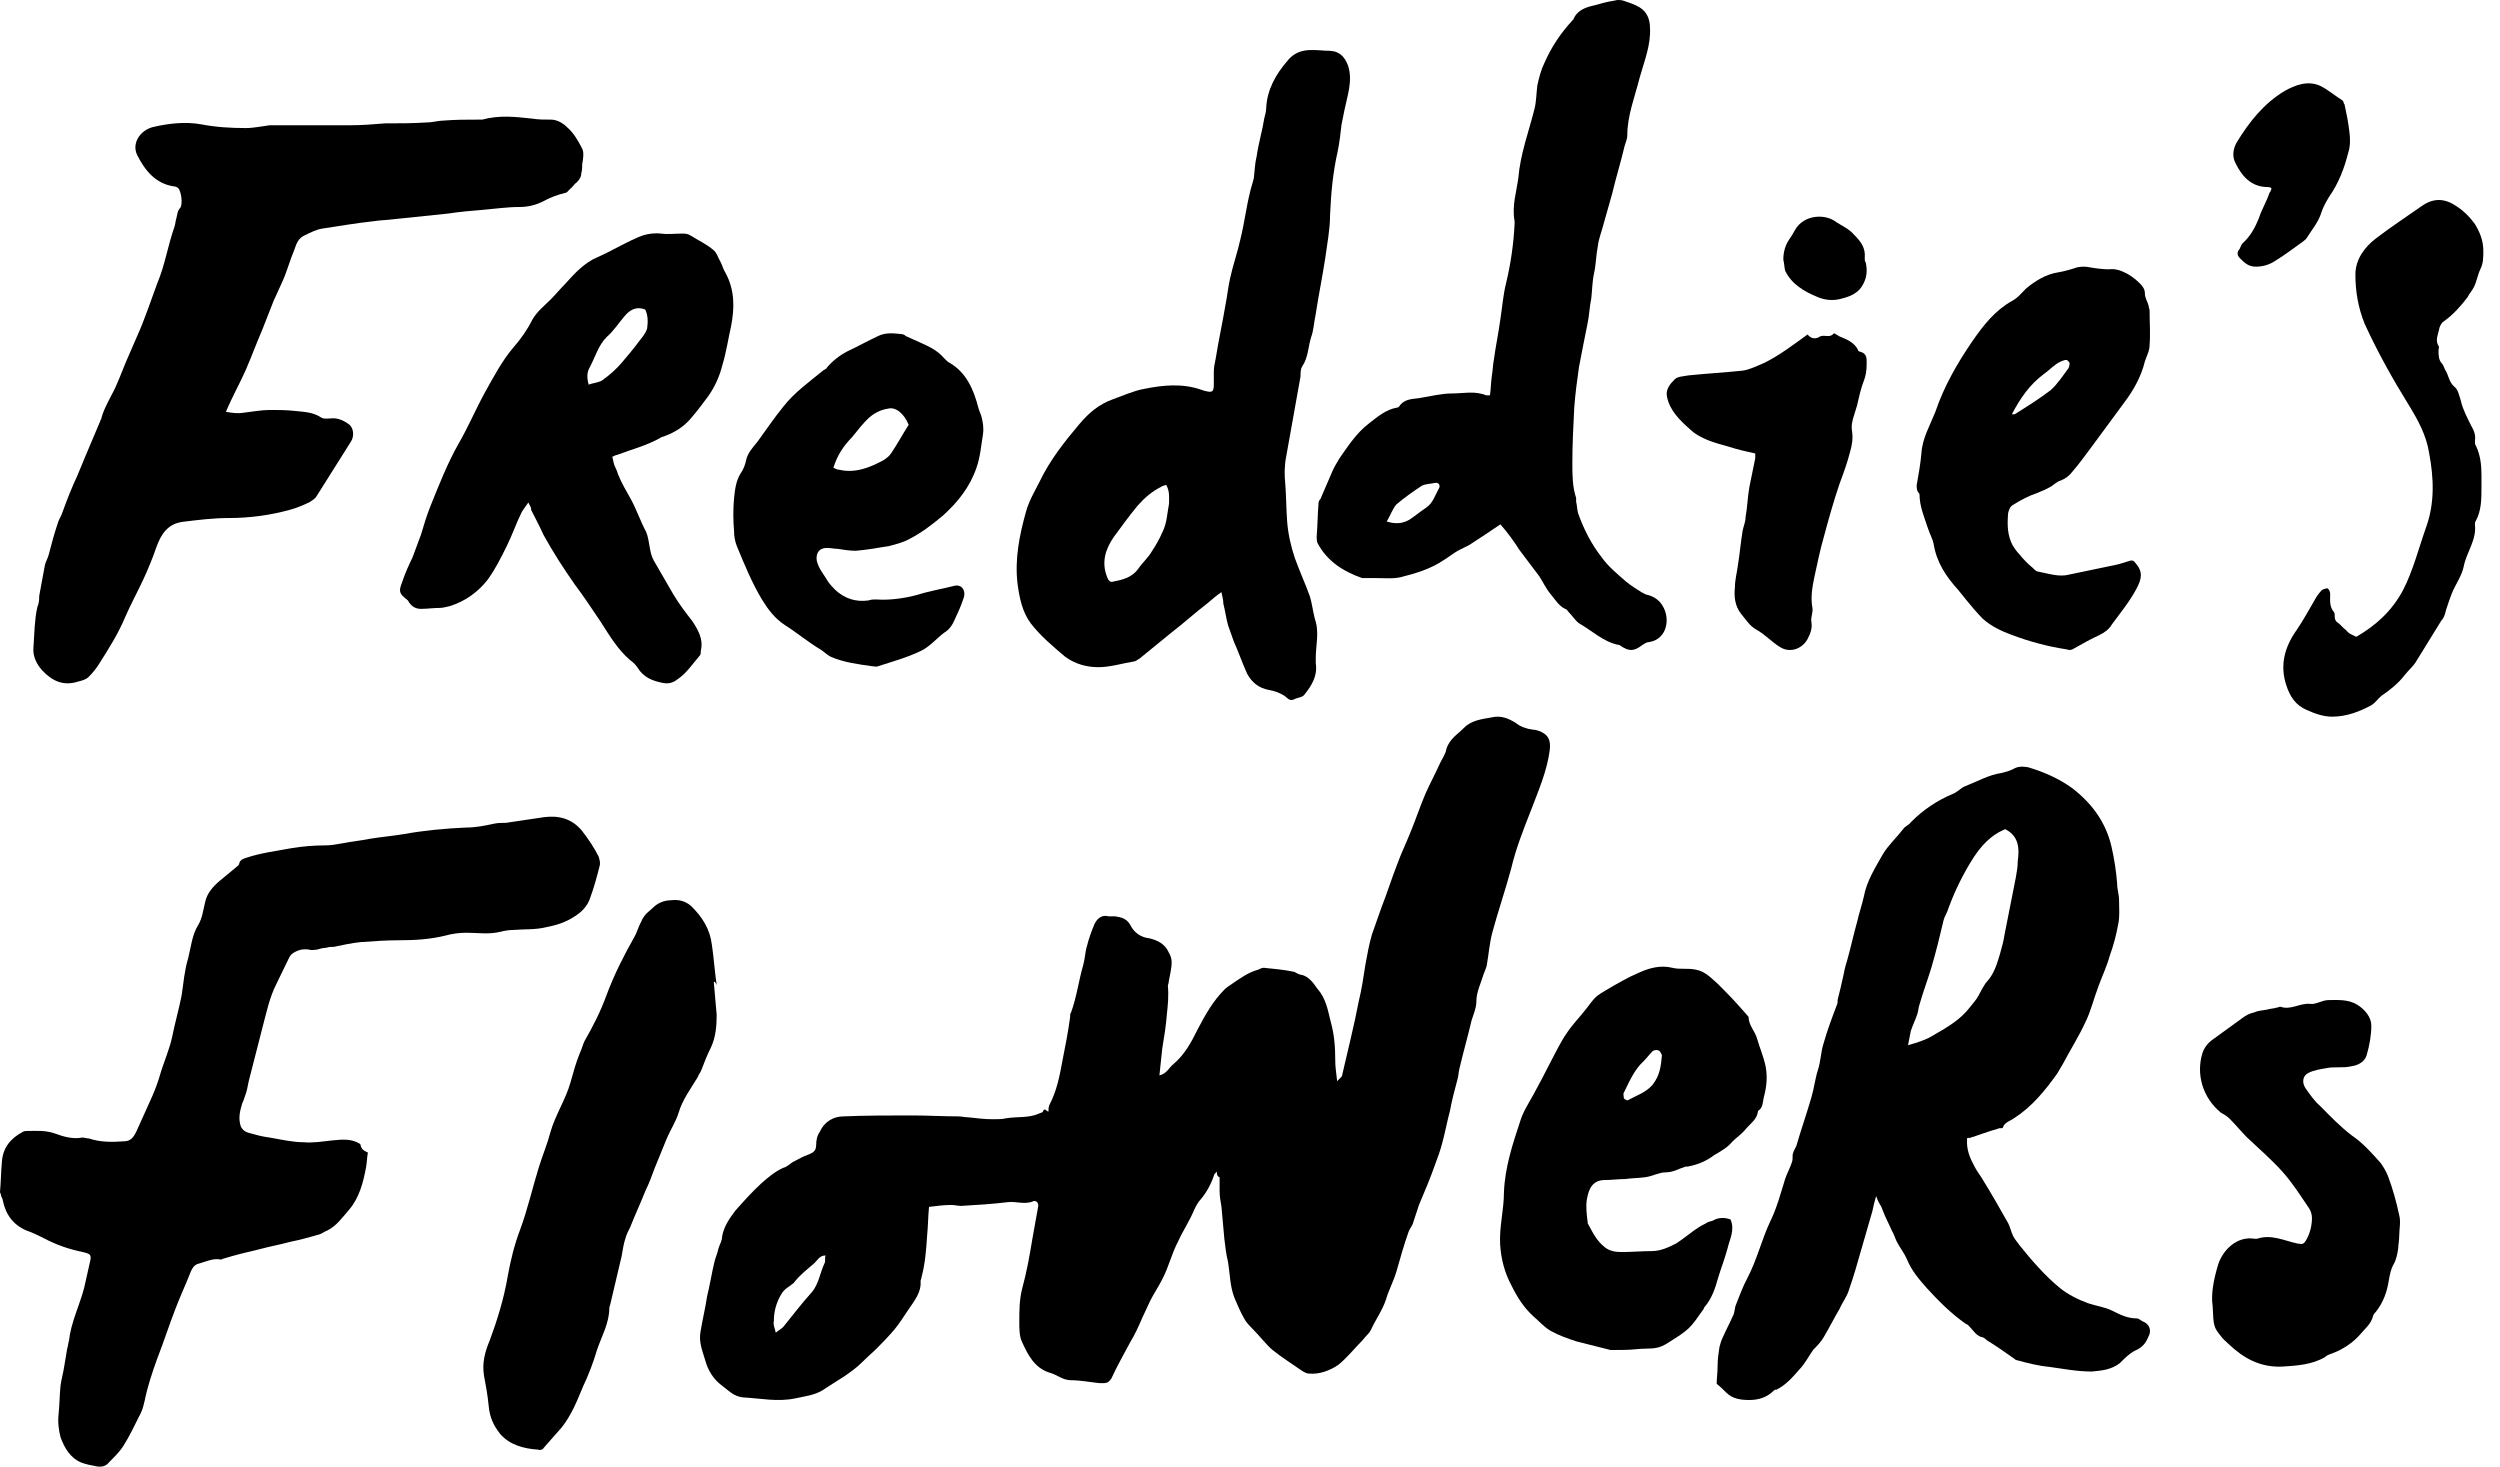 <svg width="150px" height="88px" viewBox="0 0 150 88" version="1.1" xmlns="http://www.w3.org/2000/svg" xmlns:xlink="http://www.w3.org/1999/xlink">


            <path d="M73.007,70.298 C72.894,70.412 72.838,70.469 72.838,70.527 C72.668,71.041 72.386,71.555 72.048,71.955 C71.878,72.127 71.766,72.355 71.653,72.584 C71.371,73.27 70.976,73.841 70.694,74.47 C70.299,75.213 70.129,76.013 69.734,76.756 C69.509,77.213 69.227,77.614 69.001,78.071 C68.832,78.414 68.719,78.699 68.549,79.042 C68.324,79.557 68.098,80.071 67.816,80.528 C67.421,81.271 67.026,81.957 66.688,82.7 C66.575,82.872 66.462,82.986 66.236,82.986 C66.123,82.986 66.01,82.986 65.954,82.986 C65.39,82.929 64.826,82.814 64.261,82.814 C63.753,82.814 63.415,82.472 62.964,82.357 C62.061,82.071 61.666,81.271 61.327,80.528 C61.158,80.185 61.158,79.728 61.158,79.328 C61.158,78.642 61.158,78.014 61.327,77.328 C61.609,76.299 61.779,75.327 61.948,74.299 C62.061,73.67 62.174,73.041 62.286,72.413 C62.343,72.184 62.174,72.013 62.004,72.07 C61.497,72.298 60.989,72.07 60.481,72.127 C59.578,72.241 58.619,72.298 57.66,72.355 C57.49,72.355 57.265,72.298 57.095,72.298 C56.644,72.298 56.193,72.355 55.741,72.413 C55.685,72.984 55.685,73.556 55.628,74.127 C55.572,74.984 55.516,75.785 55.29,76.642 C55.29,76.699 55.234,76.813 55.234,76.871 C55.29,77.556 54.839,78.071 54.5,78.585 C54.218,78.985 53.992,79.385 53.654,79.785 C53.315,80.185 52.977,80.528 52.638,80.871 C52.356,81.157 52.074,81.386 51.792,81.671 C51.058,82.414 50.155,82.872 49.309,83.443 C48.801,83.729 48.237,83.786 47.729,83.9 C46.657,84.129 45.641,83.9 44.569,83.843 C44.005,83.786 43.667,83.386 43.272,83.1 C42.82,82.757 42.482,82.243 42.312,81.614 C42.143,81.043 41.918,80.528 42.03,79.9 C42.143,79.214 42.312,78.528 42.425,77.785 C42.595,77.099 42.707,76.356 42.877,75.67 C42.933,75.442 43.046,75.213 43.102,74.927 C43.159,74.699 43.328,74.47 43.328,74.184 C43.441,73.556 43.78,73.098 44.118,72.641 C44.626,72.07 45.134,71.498 45.698,70.984 C46.093,70.641 46.488,70.298 46.996,70.069 C47.221,70.012 47.391,69.841 47.56,69.726 C47.898,69.555 48.181,69.383 48.519,69.269 C48.801,69.155 48.97,69.041 48.97,68.698 C48.97,68.412 49.027,68.126 49.196,67.897 C49.478,67.269 50.043,66.983 50.607,66.983 C51.961,66.926 53.372,66.926 54.726,66.926 C55.628,66.926 56.588,66.983 57.49,66.983 C57.716,66.983 57.885,67.04 58.111,67.04 C58.619,67.097 59.07,67.154 59.578,67.154 C59.86,67.154 60.142,67.154 60.368,67.097 C61.045,66.983 61.722,67.097 62.343,66.812 C62.456,66.754 62.569,66.754 62.569,66.697 C62.681,66.411 62.794,66.697 62.907,66.697 C62.907,66.583 62.907,66.411 62.964,66.297 C63.415,65.44 63.584,64.525 63.753,63.611 C63.923,62.754 64.092,61.896 64.205,61.039 C64.205,60.925 64.205,60.81 64.261,60.753 C64.6,59.839 64.713,58.867 64.995,57.896 C65.108,57.496 65.108,57.096 65.22,56.753 C65.333,56.295 65.503,55.838 65.672,55.438 C65.841,55.095 66.123,54.867 66.518,54.981 C66.631,54.981 66.8,54.981 66.913,54.981 C67.252,55.038 67.59,55.095 67.816,55.495 C68.042,55.952 68.437,56.238 68.944,56.295 C69.452,56.41 69.904,56.638 70.129,57.153 C70.242,57.324 70.299,57.553 70.299,57.724 C70.299,58.124 70.186,58.524 70.129,58.867 C70.129,58.982 70.073,59.096 70.073,59.153 C70.129,59.725 70.073,60.296 70.017,60.81 C69.96,61.553 69.847,62.239 69.734,62.925 C69.678,63.44 69.622,63.954 69.565,64.525 C70.017,64.411 70.129,64.068 70.411,63.84 C71.089,63.268 71.484,62.525 71.878,61.725 C72.33,60.868 72.781,60.067 73.458,59.382 C73.571,59.267 73.74,59.153 73.91,59.039 C74.418,58.696 74.869,58.353 75.49,58.181 C75.602,58.124 75.715,58.067 75.828,58.067 C76.392,58.124 77.013,58.181 77.577,58.296 C77.69,58.296 77.803,58.41 77.972,58.467 C78.48,58.524 78.762,58.924 79.044,59.324 C79.552,59.896 79.665,60.582 79.834,61.268 C80.06,62.068 80.116,62.811 80.116,63.668 C80.116,64.011 80.173,64.354 80.229,64.868 C80.398,64.697 80.455,64.64 80.511,64.583 C80.85,63.097 81.245,61.553 81.527,60.067 C81.696,59.382 81.809,58.639 81.922,57.896 C82.035,57.267 82.148,56.638 82.317,56.067 C82.486,55.552 82.712,54.981 82.881,54.466 C83.22,53.609 83.502,52.695 83.84,51.837 C84.066,51.209 84.348,50.637 84.574,50.066 C84.912,49.266 85.194,48.408 85.533,47.608 C85.815,46.979 86.154,46.351 86.436,45.722 C86.549,45.493 86.718,45.265 86.774,44.979 C86.944,44.35 87.451,44.065 87.846,43.664 C88.298,43.207 88.918,43.15 89.539,43.036 C90.047,42.921 90.498,43.093 90.95,43.379 C91.232,43.607 91.57,43.722 91.965,43.779 C92.191,43.779 92.473,43.893 92.642,44.007 C92.981,44.236 93.037,44.579 92.981,45.036 C92.812,46.294 92.304,47.437 91.852,48.637 C91.401,49.78 90.95,50.923 90.668,52.123 C90.329,53.381 89.878,54.695 89.539,55.952 C89.37,56.581 89.313,57.324 89.201,57.953 C89.144,58.124 89.088,58.296 89.031,58.41 C88.862,58.982 88.58,59.496 88.58,60.125 C88.58,60.468 88.411,60.868 88.298,61.211 C88.072,62.182 87.79,63.154 87.564,64.125 C87.508,64.354 87.508,64.583 87.451,64.754 C87.282,65.383 87.113,66.011 87,66.64 C86.831,67.269 86.718,67.897 86.549,68.526 C86.436,68.983 86.267,69.441 86.097,69.898 C85.815,70.698 85.477,71.498 85.138,72.298 C85.025,72.641 84.912,72.984 84.8,73.327 C84.743,73.556 84.574,73.727 84.517,73.899 C84.235,74.699 84.01,75.499 83.784,76.299 C83.615,76.871 83.332,77.385 83.163,77.956 C82.938,78.642 82.543,79.157 82.26,79.785 C82.148,80.014 81.922,80.185 81.753,80.414 C81.245,80.928 80.793,81.5 80.286,81.9 C79.778,82.243 79.157,82.472 78.536,82.414 C78.367,82.414 78.198,82.3 78.029,82.186 C77.464,81.786 76.9,81.443 76.336,80.986 C75.941,80.643 75.602,80.185 75.207,79.785 C74.982,79.557 74.756,79.328 74.643,79.1 C74.418,78.699 74.248,78.299 74.079,77.899 C73.797,77.213 73.797,76.413 73.684,75.727 C73.571,75.27 73.515,74.813 73.458,74.299 C73.402,73.67 73.346,73.041 73.289,72.413 C73.233,72.07 73.176,71.784 73.176,71.441 C73.176,71.155 73.176,70.869 73.176,70.641 C73.063,70.584 73.007,70.527 73.007,70.298 Z M46.544,79.957 C46.77,79.785 46.883,79.728 46.996,79.614 C47.56,78.928 48.068,78.242 48.688,77.556 C49.14,77.042 49.196,76.356 49.478,75.785 C49.535,75.67 49.478,75.442 49.535,75.327 C49.14,75.327 49.027,75.67 48.801,75.842 C48.406,76.185 47.955,76.528 47.616,76.985 C47.56,77.042 47.447,77.099 47.391,77.156 C47.221,77.271 47.052,77.385 46.939,77.556 C46.601,78.071 46.431,78.642 46.431,79.271 C46.375,79.5 46.488,79.671 46.544,79.957 Z" id="Shape"></path>
            <path d="M118.026,68.29 C117.97,68.973 118.195,69.485 118.476,69.998 C118.589,70.225 118.758,70.453 118.87,70.624 C119.433,71.534 119.996,72.502 120.502,73.413 C120.615,73.64 120.671,73.925 120.784,74.153 C120.896,74.38 121.065,74.551 121.177,74.722 C121.909,75.633 122.697,76.543 123.597,77.283 C124.104,77.682 124.667,77.966 125.286,78.194 C125.792,78.365 126.299,78.422 126.749,78.649 C127.199,78.877 127.649,79.105 128.212,79.105 C128.325,79.105 128.437,79.219 128.55,79.276 C129,79.446 129.113,79.845 128.887,80.243 C128.719,80.642 128.494,80.869 128.1,81.04 C127.762,81.211 127.481,81.495 127.199,81.78 C126.693,82.179 126.13,82.235 125.511,82.292 C124.61,82.292 123.766,82.122 122.922,82.008 C122.303,81.951 121.628,81.78 121.009,81.609 C120.952,81.609 120.952,81.609 120.896,81.552 C120.333,81.154 119.771,80.756 119.208,80.414 C119.152,80.357 119.095,80.3 118.983,80.243 C118.589,80.186 118.42,79.845 118.139,79.56 C118.082,79.503 118.026,79.446 117.97,79.446 C117.069,78.82 116.338,78.08 115.606,77.283 C115.156,76.771 114.706,76.259 114.424,75.576 C114.255,75.177 113.974,74.836 113.805,74.494 C113.693,74.267 113.636,74.039 113.524,73.868 C113.355,73.47 113.13,73.071 112.961,72.616 C112.905,72.445 112.848,72.331 112.736,72.161 C112.68,72.047 112.623,71.933 112.567,71.762 C112.455,72.161 112.398,72.388 112.342,72.673 C112.117,73.47 111.892,74.21 111.667,75.007 C111.442,75.803 111.216,76.6 110.935,77.397 C110.823,77.796 110.541,78.137 110.372,78.536 C110.035,79.105 109.753,79.674 109.416,80.243 C109.247,80.528 109.022,80.756 108.797,80.983 C108.515,81.382 108.29,81.837 107.952,82.179 C107.558,82.634 107.165,83.089 106.602,83.374 C106.545,83.374 106.489,83.374 106.433,83.431 C106.039,83.829 105.532,84 104.97,84 C104.463,84 103.957,83.943 103.563,83.545 C103.394,83.374 103.225,83.203 103,83.032 C103,82.748 103.056,82.349 103.056,81.951 C103.056,81.552 103.113,81.154 103.169,80.812 C103.225,80.585 103.281,80.414 103.394,80.186 C103.563,79.788 103.788,79.389 103.957,78.991 C104.069,78.82 104.069,78.593 104.126,78.365 C104.351,77.796 104.576,77.17 104.857,76.657 C105.42,75.576 105.701,74.38 106.208,73.299 C106.602,72.502 106.827,71.648 107.108,70.738 C107.221,70.396 107.39,70.111 107.502,69.77 C107.558,69.656 107.558,69.485 107.558,69.315 C107.558,69.201 107.615,69.144 107.615,69.087 C107.671,68.973 107.727,68.859 107.784,68.745 C108.065,67.778 108.403,66.81 108.684,65.842 C108.853,65.273 108.909,64.704 109.078,64.192 C109.247,63.679 109.247,63.11 109.416,62.598 C109.641,61.801 109.922,61.061 110.203,60.321 C110.26,60.207 110.26,60.093 110.26,59.98 C110.316,59.752 110.372,59.524 110.429,59.297 C110.485,59.069 110.541,58.784 110.597,58.557 C110.654,58.272 110.71,57.987 110.823,57.646 C111.048,56.849 111.216,56.052 111.442,55.255 C111.554,54.743 111.723,54.288 111.835,53.775 C112.004,52.864 112.511,52.068 112.961,51.271 C113.299,50.702 113.805,50.246 114.199,49.734 C114.312,49.563 114.537,49.506 114.649,49.335 C115.381,48.595 116.225,48.026 117.182,47.628 C117.463,47.514 117.632,47.286 117.913,47.172 C118.645,46.888 119.32,46.489 120.108,46.376 C120.333,46.319 120.558,46.262 120.784,46.148 C121.065,45.977 121.346,45.977 121.684,46.034 C122.641,46.319 123.541,46.717 124.329,47.286 C125.511,48.197 126.355,49.335 126.693,50.815 C126.861,51.555 126.974,52.295 127.03,53.035 C127.03,53.377 127.143,53.661 127.143,54.003 C127.143,54.515 127.199,54.971 127.087,55.483 C126.974,56.109 126.805,56.735 126.58,57.361 C126.411,57.987 126.13,58.557 125.905,59.183 C125.623,59.923 125.455,60.663 125.117,61.346 C124.723,62.199 124.216,62.996 123.766,63.85 C123.654,64.021 123.541,64.249 123.429,64.419 C122.697,65.444 121.909,66.412 120.84,67.095 C120.615,67.265 120.277,67.322 120.165,67.664 C120.165,67.721 119.939,67.664 119.883,67.721 C119.264,67.892 118.701,68.119 118.139,68.29 C118.139,68.233 118.082,68.29 118.026,68.29 Z M120.221,49.791 C119.433,50.132 118.87,50.758 118.42,51.441 C117.801,52.409 117.294,53.434 116.9,54.515 C116.844,54.743 116.675,54.971 116.619,55.198 C116.394,56.166 116.169,57.077 115.887,58.044 C115.662,58.784 115.381,59.524 115.156,60.321 C115.1,60.492 115.1,60.663 115.043,60.833 C114.931,61.175 114.762,61.516 114.649,61.858 C114.593,62.143 114.537,62.427 114.481,62.712 C115.1,62.541 115.606,62.37 116.056,62.086 C116.844,61.63 117.632,61.175 118.195,60.435 C118.364,60.207 118.589,59.98 118.701,59.752 C118.87,59.467 119.039,59.069 119.264,58.841 C119.658,58.386 119.827,57.817 119.996,57.247 C120.108,56.849 120.221,56.45 120.277,56.052 C120.502,54.914 120.727,53.775 120.952,52.637 C121.009,52.295 121.065,52.011 121.065,51.669 C121.177,50.872 121.121,50.132 120.277,49.734 C120.277,49.791 120.277,49.791 120.221,49.791 Z" id="Shape"></path>
            <path d="M22.074,69.154 C22.017,69.436 22.017,69.774 21.96,70.056 C21.79,70.958 21.563,71.859 20.939,72.592 C20.542,73.043 20.201,73.55 19.634,73.832 C19.464,73.889 19.35,74.001 19.18,74.058 C18.612,74.227 17.988,74.396 17.421,74.509 C16.797,74.678 16.172,74.79 15.548,74.959 C14.811,75.129 14.13,75.298 13.392,75.523 C13.335,75.523 13.278,75.579 13.278,75.579 C12.824,75.467 12.37,75.692 11.973,75.805 C11.69,75.861 11.576,76.03 11.463,76.256 C11.179,76.989 10.838,77.721 10.555,78.454 C10.157,79.469 9.817,80.54 9.42,81.554 C9.136,82.343 8.852,83.189 8.682,84.034 C8.625,84.26 8.569,84.541 8.455,84.767 C8.115,85.443 7.774,86.176 7.377,86.796 C7.15,87.134 6.809,87.472 6.526,87.754 C6.355,87.98 6.072,88.036 5.788,87.98 C5.504,87.923 5.164,87.867 4.88,87.754 C4.199,87.472 3.859,86.852 3.632,86.232 C3.518,85.781 3.461,85.331 3.518,84.823 C3.575,84.26 3.575,83.696 3.632,83.132 C3.688,82.738 3.802,82.343 3.859,81.949 C3.915,81.61 3.972,81.272 4.029,80.934 C4.086,80.765 4.086,80.596 4.142,80.427 C4.256,79.356 4.767,78.341 5.05,77.27 C5.164,76.763 5.277,76.256 5.391,75.749 C5.504,75.298 5.448,75.241 4.994,75.129 C4.142,74.959 3.348,74.678 2.61,74.283 C2.27,74.114 1.929,73.945 1.589,73.832 C0.794,73.494 0.34,72.874 0.17,72.029 C0.17,71.916 0.057,71.803 0.057,71.69 C0.057,71.634 0,71.578 0,71.521 C0.057,70.901 0.057,70.338 0.113,69.718 C0.17,68.872 0.624,68.308 1.362,67.914 C1.475,67.858 1.532,67.858 1.646,67.858 C2.213,67.858 2.724,67.801 3.348,68.027 C3.802,68.196 4.369,68.365 4.937,68.252 C5.05,68.252 5.221,68.308 5.334,68.308 C6.015,68.534 6.696,68.534 7.434,68.478 C7.831,68.478 8.001,68.252 8.171,67.914 C8.512,67.181 8.796,66.505 9.136,65.772 C9.306,65.378 9.476,64.927 9.59,64.532 C9.817,63.743 10.157,63.01 10.328,62.221 C10.498,61.376 10.725,60.587 10.895,59.741 C11.009,59.008 11.065,58.219 11.292,57.487 C11.463,56.81 11.519,56.077 11.917,55.457 C12.143,55.063 12.2,54.556 12.314,54.105 C12.427,53.597 12.768,53.203 13.165,52.865 C13.505,52.583 13.846,52.301 14.186,52.019 C14.243,51.963 14.357,51.906 14.357,51.794 C14.413,51.568 14.64,51.512 14.811,51.456 C15.662,51.174 16.57,51.061 17.478,50.892 C18.158,50.779 18.839,50.723 19.52,50.723 C19.861,50.723 20.145,50.666 20.485,50.61 C21.052,50.497 21.62,50.441 22.187,50.328 C22.868,50.216 23.549,50.159 24.23,50.046 C25.479,49.821 26.727,49.708 27.975,49.652 C28.543,49.652 29.11,49.539 29.621,49.426 C29.848,49.37 30.132,49.37 30.359,49.37 C31.096,49.257 31.834,49.145 32.629,49.032 C33.48,48.919 34.274,49.088 34.898,49.821 C35.296,50.328 35.636,50.836 35.92,51.399 C35.976,51.568 36.033,51.794 35.976,51.963 C35.806,52.639 35.636,53.259 35.409,53.879 C35.239,54.386 34.898,54.725 34.444,55.006 C33.934,55.345 33.366,55.514 32.799,55.626 C32.118,55.796 31.494,55.739 30.813,55.796 C30.529,55.796 30.245,55.852 30.018,55.908 C29.337,56.077 28.656,55.965 27.975,55.965 C27.578,55.965 27.124,56.021 26.727,56.134 C25.819,56.359 24.911,56.416 23.947,56.416 C23.152,56.416 22.414,56.472 21.62,56.528 C21.109,56.585 20.542,56.697 20.031,56.81 C19.861,56.81 19.747,56.81 19.577,56.867 C19.407,56.867 19.18,56.923 19.01,56.979 C18.839,56.979 18.726,57.036 18.556,56.979 C18.215,56.923 17.932,56.979 17.648,57.148 C17.534,57.205 17.421,57.317 17.364,57.43 C17.08,57.994 16.853,58.501 16.57,59.065 C16.172,59.854 16.002,60.699 15.775,61.545 C15.491,62.672 15.208,63.743 14.924,64.87 C14.867,65.152 14.811,65.49 14.697,65.772 C14.64,65.941 14.584,66.11 14.527,66.223 C14.413,66.618 14.3,67.012 14.413,67.463 C14.47,67.745 14.697,67.914 14.924,67.97 C15.321,68.083 15.718,68.196 16.172,68.252 C16.853,68.365 17.534,68.534 18.215,68.534 C18.783,68.59 19.407,68.478 19.974,68.421 C20.542,68.365 21.109,68.308 21.62,68.647 C21.677,68.985 21.847,69.041 22.074,69.154 Z" id="Path"></path>
            <path d="M13.555,24.711 C13.898,24.767 14.241,24.824 14.584,24.767 C15.099,24.711 15.67,24.598 16.185,24.598 C16.699,24.598 17.157,24.598 17.671,24.654 C18.186,24.711 18.757,24.711 19.272,25.049 C19.443,25.162 19.672,25.105 19.843,25.105 C20.301,25.049 20.701,25.275 20.986,25.5 C21.215,25.726 21.272,26.177 21.044,26.515 C20.358,27.586 19.672,28.714 18.986,29.785 C18.929,29.898 18.757,30.01 18.586,30.123 C18.243,30.292 17.843,30.461 17.442,30.574 C16.242,30.912 14.985,31.082 13.727,31.082 C12.812,31.082 11.898,31.194 10.983,31.307 C10.069,31.42 9.668,32.04 9.383,32.829 C9.154,33.506 8.868,34.182 8.582,34.803 C8.239,35.535 7.839,36.268 7.496,37.058 C7.096,38.016 6.525,38.918 5.953,39.82 C5.781,40.102 5.553,40.384 5.324,40.61 C5.153,40.779 4.924,40.835 4.695,40.891 C3.838,41.173 3.152,40.891 2.523,40.215 C2.18,39.82 1.952,39.369 2.009,38.805 C2.066,38.016 2.066,37.227 2.237,36.438 C2.352,36.156 2.352,35.987 2.352,35.761 C2.466,35.141 2.58,34.521 2.695,33.901 C2.752,33.675 2.866,33.506 2.923,33.28 C3.095,32.604 3.266,31.984 3.495,31.307 C3.552,31.138 3.666,30.969 3.724,30.8 C4.009,30.01 4.295,29.277 4.638,28.545 C4.81,28.15 4.981,27.699 5.153,27.304 C5.438,26.628 5.724,25.951 6.01,25.275 C6.01,25.218 6.067,25.162 6.067,25.162 C6.182,24.654 6.467,24.147 6.696,23.696 C7.039,23.076 7.268,22.399 7.553,21.723 C7.782,21.215 8.011,20.651 8.239,20.144 C8.697,19.129 9.04,18.058 9.44,16.987 C9.897,15.916 10.069,14.732 10.469,13.604 C10.526,13.435 10.526,13.266 10.583,13.097 C10.64,12.871 10.64,12.646 10.812,12.477 C10.983,12.251 10.869,11.462 10.697,11.293 C10.64,11.236 10.526,11.18 10.412,11.18 C9.325,11.011 8.697,10.221 8.239,9.319 C7.896,8.643 8.354,7.853 9.154,7.628 C10.126,7.402 11.097,7.29 12.069,7.459 C12.927,7.628 13.841,7.684 14.756,7.684 C15.213,7.684 15.728,7.572 16.185,7.515 C16.414,7.515 16.585,7.515 16.814,7.515 C18.243,7.515 19.672,7.515 21.044,7.515 C21.73,7.515 22.416,7.459 23.101,7.402 C23.959,7.402 24.759,7.402 25.617,7.346 C25.96,7.346 26.303,7.233 26.646,7.233 C27.331,7.177 28.017,7.177 28.703,7.177 C28.761,7.177 28.818,7.177 28.932,7.177 C29.961,6.895 30.933,7.008 31.962,7.121 C32.305,7.177 32.648,7.177 33.048,7.177 C33.448,7.177 33.791,7.402 34.019,7.628 C34.42,7.966 34.705,8.474 34.934,8.925 C35.048,9.15 34.991,9.545 34.934,9.827 C34.934,9.996 34.934,10.221 34.877,10.391 C34.877,10.616 34.763,10.785 34.591,10.954 C34.42,11.067 34.362,11.236 34.191,11.349 C34.077,11.462 34.019,11.574 33.905,11.574 C33.448,11.687 32.99,11.856 32.59,12.082 C32.133,12.307 31.676,12.42 31.161,12.42 C30.418,12.42 29.675,12.533 28.989,12.589 C28.303,12.646 27.617,12.702 26.874,12.815 C25.788,12.928 24.702,13.04 23.616,13.153 C23.216,13.209 22.816,13.209 22.473,13.266 C21.444,13.379 20.415,13.548 19.329,13.717 C18.986,13.773 18.643,13.942 18.3,14.112 C17.9,14.281 17.785,14.619 17.671,14.957 C17.385,15.634 17.214,16.31 16.928,16.93 C16.757,17.325 16.585,17.663 16.414,18.058 C16.185,18.622 15.956,19.242 15.728,19.806 C15.385,20.595 15.099,21.384 14.756,22.174 C14.413,22.963 13.956,23.752 13.555,24.711 Z" id="Path"></path>
            <path d="M73.286,35.528 C72.943,35.756 72.714,35.984 72.428,36.212 C71.685,36.782 70.999,37.409 70.256,37.979 C69.627,38.492 68.998,39.005 68.369,39.518 C68.255,39.575 68.14,39.689 68.026,39.689 C67.34,39.803 66.597,40.031 65.911,40.031 C65.224,40.031 64.538,39.86 63.909,39.404 C63.166,38.777 62.423,38.15 61.851,37.409 C61.337,36.725 61.165,35.87 61.051,35.015 C60.879,33.534 61.165,32.109 61.565,30.684 C61.737,30.057 62.08,29.487 62.366,28.917 C62.995,27.606 63.852,26.523 64.767,25.44 C65.339,24.756 65.968,24.243 66.768,23.958 C67.397,23.73 68.026,23.445 68.655,23.331 C69.798,23.103 70.942,22.989 72.085,23.388 C72.143,23.388 72.2,23.445 72.257,23.445 C72.714,23.559 72.829,23.559 72.829,23.046 C72.829,22.818 72.829,22.533 72.829,22.305 C72.829,22.02 72.886,21.792 72.943,21.507 C73.115,20.424 73.343,19.398 73.515,18.373 C73.629,17.803 73.686,17.233 73.801,16.72 C73.972,15.922 74.258,15.124 74.43,14.326 C74.658,13.414 74.773,12.445 75.001,11.533 C75.058,11.248 75.173,10.963 75.23,10.678 C75.287,10.222 75.287,9.823 75.401,9.367 C75.516,8.569 75.745,7.828 75.859,7.087 C75.916,6.859 75.973,6.688 75.973,6.46 C76.03,5.377 76.545,4.465 77.231,3.668 C77.86,2.87 78.66,2.984 79.518,3.041 C79.804,3.041 80.147,3.041 80.433,3.269 C80.661,3.44 80.776,3.668 80.89,3.953 C81.176,4.864 80.833,5.776 80.661,6.631 C80.604,6.916 80.547,7.201 80.49,7.486 C80.433,7.999 80.376,8.512 80.261,9.082 C79.975,10.336 79.861,11.59 79.804,12.901 C79.804,13.756 79.632,14.611 79.518,15.466 C79.346,16.606 79.118,17.689 78.946,18.829 C78.832,19.341 78.832,19.797 78.66,20.253 C78.489,20.823 78.489,21.45 78.146,21.963 C78.031,22.134 78.031,22.362 78.031,22.59 C77.746,24.186 77.46,25.782 77.174,27.378 C77.06,27.948 77.06,28.518 77.117,29.031 C77.174,29.772 77.174,30.57 77.231,31.311 C77.288,32.052 77.46,32.793 77.688,33.477 C77.974,34.274 78.317,35.015 78.603,35.813 C78.718,36.212 78.775,36.668 78.889,37.124 C79.175,37.922 78.946,38.72 78.946,39.461 C78.946,39.575 78.946,39.689 78.946,39.803 C79.061,40.544 78.718,41.114 78.26,41.684 C78.146,41.855 77.803,41.855 77.631,41.969 C77.345,42.083 77.231,41.855 77.06,41.741 C76.774,41.57 76.488,41.456 76.145,41.399 C75.516,41.285 75.116,40.943 74.83,40.43 C74.544,39.803 74.315,39.119 74.029,38.492 C73.915,38.15 73.801,37.865 73.686,37.523 C73.572,37.124 73.515,36.668 73.4,36.212 C73.4,35.984 73.343,35.813 73.286,35.528 Z M69.97,29.088 C69.856,29.145 69.741,29.145 69.684,29.202 C69.112,29.487 68.655,29.886 68.255,30.342 C67.74,30.969 67.283,31.596 66.825,32.223 C66.311,32.964 66.082,33.761 66.425,34.616 C66.482,34.787 66.597,34.958 66.768,34.901 C67.34,34.787 67.912,34.673 68.312,34.103 C68.541,33.761 68.884,33.477 69.112,33.078 C69.341,32.736 69.57,32.337 69.741,31.938 C70.027,31.368 70.027,30.798 70.141,30.228 C70.141,29.886 70.199,29.487 69.97,29.088 Z" id="Shape"></path>
            <path d="M90.023,31.462 C89.455,31.858 88.83,32.254 88.148,32.706 C87.921,32.819 87.693,32.932 87.466,33.045 C87.182,33.214 86.898,33.44 86.614,33.61 C85.875,34.118 84.966,34.401 84.057,34.627 C83.602,34.74 83.034,34.684 82.523,34.684 C82.296,34.684 82.068,34.684 81.898,34.684 C81.841,34.684 81.784,34.684 81.727,34.684 C80.591,34.288 79.625,33.666 79.057,32.593 C79,32.48 79,32.31 79,32.197 C79.057,31.519 79.057,30.841 79.114,30.163 C79.114,30.106 79.17,29.993 79.227,29.937 C79.455,29.428 79.682,28.863 79.909,28.354 C80.023,28.072 80.193,27.789 80.364,27.507 C80.875,26.772 81.386,25.981 82.125,25.416 C82.636,25.02 83.148,24.568 83.83,24.455 C83.886,24.455 83.943,24.399 83.943,24.399 C84.227,23.946 84.682,23.946 85.136,23.89 C85.818,23.777 86.5,23.607 87.125,23.607 C87.807,23.607 88.489,23.438 89.171,23.72 C89.227,23.72 89.284,23.72 89.398,23.72 C89.455,23.325 89.455,22.929 89.512,22.534 C89.568,22.251 89.568,21.912 89.625,21.63 C89.739,20.782 89.909,19.991 90.023,19.143 C90.137,18.408 90.193,17.674 90.364,16.996 C90.648,15.809 90.818,14.622 90.875,13.435 C90.875,13.379 90.875,13.322 90.875,13.266 C90.705,12.362 90.989,11.514 91.102,10.666 C91.216,9.254 91.728,7.897 92.068,6.541 C92.182,6.089 92.182,5.58 92.239,5.128 C92.353,4.62 92.466,4.168 92.693,3.716 C93.091,2.811 93.659,1.964 94.341,1.229 C94.341,1.229 94.398,1.173 94.398,1.173 C94.625,0.607 95.137,0.438 95.648,0.325 C96.046,0.212 96.443,0.099 96.841,0.042 C97.012,-0.014 97.239,-0.014 97.409,0.042 C97.75,0.155 98.091,0.268 98.375,0.438 C98.83,0.721 99,1.173 99,1.681 C99.057,2.698 98.659,3.659 98.375,4.676 C98.091,5.806 97.637,6.937 97.637,8.123 C97.637,8.349 97.523,8.576 97.466,8.802 C97.239,9.762 96.955,10.666 96.728,11.627 C96.557,12.249 96.387,12.814 96.216,13.435 C96.103,13.888 95.932,14.283 95.875,14.735 C95.762,15.3 95.762,15.865 95.648,16.374 C95.534,16.883 95.534,17.391 95.478,17.9 C95.364,18.408 95.364,18.917 95.25,19.426 C95.08,20.273 94.909,21.121 94.739,22.025 C94.625,22.816 94.512,23.664 94.455,24.455 C94.398,25.585 94.341,26.659 94.341,27.789 C94.341,28.467 94.341,29.202 94.568,29.88 C94.568,29.937 94.568,30.05 94.568,30.106 C94.625,30.332 94.625,30.558 94.682,30.784 C95.023,31.745 95.478,32.649 96.103,33.44 C96.5,34.005 97.069,34.458 97.58,34.91 C97.864,35.136 98.205,35.362 98.489,35.531 C98.603,35.588 98.773,35.701 98.887,35.701 C99.284,35.814 99.569,36.04 99.739,36.322 C100.25,37.114 100.023,38.357 98.944,38.526 C98.773,38.526 98.659,38.639 98.546,38.696 C98.034,39.091 97.75,39.091 97.239,38.752 C97.182,38.696 97.182,38.696 97.125,38.696 C96.216,38.526 95.534,37.848 94.739,37.396 C94.512,37.227 94.341,36.944 94.114,36.718 C94.057,36.661 94,36.548 93.943,36.548 C93.546,36.379 93.318,35.983 93.034,35.644 C92.75,35.305 92.58,34.91 92.353,34.571 C91.955,34.062 91.557,33.497 91.159,32.988 C90.875,32.536 90.477,31.971 90.023,31.462 Z M83.205,31.293 C83.773,31.462 84.171,31.406 84.568,31.18 C84.909,30.954 85.25,30.671 85.591,30.445 C85.989,30.163 86.102,29.711 86.33,29.315 C86.443,29.146 86.33,28.919 86.102,28.976 C85.818,29.032 85.534,29.032 85.307,29.146 C84.796,29.485 84.227,29.88 83.773,30.276 C83.546,30.558 83.432,30.897 83.205,31.293 Z" id="Shape"></path>
            <path d="M31.703,30.147 C31.533,30.375 31.42,30.546 31.307,30.717 C30.968,31.402 30.742,32.086 30.402,32.77 C30.063,33.454 29.724,34.138 29.272,34.765 C28.706,35.506 27.915,36.076 27.01,36.361 C26.784,36.418 26.558,36.475 26.388,36.475 C25.992,36.475 25.653,36.532 25.257,36.532 C24.975,36.532 24.748,36.418 24.579,36.19 C24.522,36.133 24.522,36.076 24.466,36.019 C23.957,35.62 23.9,35.506 24.126,34.936 C24.296,34.423 24.522,33.91 24.748,33.454 C24.918,32.998 25.088,32.542 25.257,32.086 C25.427,31.516 25.596,30.945 25.823,30.375 C26.331,29.121 26.84,27.81 27.519,26.613 C28.084,25.644 28.537,24.561 29.102,23.535 C29.611,22.623 30.12,21.653 30.798,20.855 C31.25,20.342 31.646,19.772 31.929,19.202 C32.212,18.689 32.664,18.347 33.06,17.948 C33.342,17.663 33.625,17.321 33.908,17.036 C34.473,16.409 35.039,15.782 35.83,15.44 C36.622,15.098 37.357,14.642 38.148,14.3 C38.601,14.072 39.109,13.958 39.675,14.015 C40.071,14.072 40.523,14.015 40.919,14.015 C41.088,14.015 41.258,14.015 41.428,14.129 C41.88,14.414 42.389,14.642 42.784,14.984 C43.011,15.155 43.067,15.44 43.237,15.725 C43.35,15.953 43.406,16.181 43.519,16.352 C44.085,17.378 44.085,18.461 43.859,19.601 C43.689,20.342 43.576,21.14 43.35,21.881 C43.18,22.566 42.898,23.193 42.502,23.763 C42.163,24.219 41.823,24.675 41.428,25.131 C41.032,25.587 40.523,25.929 39.901,26.157 C39.788,26.214 39.675,26.214 39.618,26.271 C38.827,26.727 37.922,26.955 37.017,27.297 C36.961,27.297 36.848,27.354 36.735,27.411 C36.791,27.582 36.791,27.696 36.848,27.867 C36.904,28.038 37.017,28.209 37.074,28.437 C37.3,29.007 37.583,29.463 37.866,29.976 C38.205,30.603 38.431,31.288 38.77,31.915 C38.996,32.485 38.94,33.112 39.222,33.625 C39.618,34.309 40.014,34.993 40.41,35.677 C40.749,36.247 41.145,36.76 41.541,37.273 C41.88,37.786 42.219,38.356 42.049,39.04 C42.049,39.154 42.049,39.268 41.993,39.325 C41.541,39.838 41.201,40.409 40.579,40.808 C40.353,40.979 40.071,41.036 39.788,40.979 C39.166,40.865 38.601,40.637 38.261,40.067 C38.148,39.895 37.979,39.724 37.809,39.61 C37.074,38.983 36.565,38.128 36.056,37.33 C35.547,36.589 35.039,35.791 34.473,35.05 C33.795,34.081 33.173,33.112 32.607,32.086 C32.381,31.573 32.098,31.059 31.872,30.603 C31.872,30.375 31.759,30.318 31.703,30.147 Z M38.714,18.575 C38.148,18.347 37.752,18.632 37.47,18.974 C37.131,19.373 36.791,19.886 36.395,20.228 C35.887,20.741 35.717,21.425 35.378,22.052 C35.208,22.337 35.208,22.68 35.321,23.079 C35.604,22.965 35.943,22.965 36.169,22.794 C36.565,22.509 36.961,22.166 37.3,21.767 C37.639,21.368 37.979,20.969 38.318,20.513 C38.487,20.285 38.714,20.057 38.827,19.715 C38.883,19.316 38.883,18.917 38.714,18.575 Z" id="Shape"></path>
            <path d="M103.828,73.164 C104.113,73.798 103.77,74.374 103.656,74.893 C103.485,75.527 103.257,76.103 103.085,76.679 C102.914,77.313 102.685,77.946 102.286,78.407 C102.286,78.407 102.229,78.465 102.229,78.523 C101.372,79.732 101.429,79.732 99.944,80.654 C99.373,81 98.859,80.885 98.288,80.942 C97.774,81 97.317,81 96.803,81 C96.746,81 96.689,81 96.632,81 C95.947,80.827 95.261,80.654 94.576,80.481 C94.062,80.309 93.548,80.136 93.034,79.848 C92.635,79.617 92.349,79.272 92.006,78.983 C91.435,78.465 91.035,77.831 90.693,77.14 C90.293,76.391 90.065,75.584 90.008,74.662 C89.95,73.625 90.236,72.588 90.236,71.551 C90.293,70.053 90.75,68.67 91.207,67.287 C91.378,66.711 91.721,66.193 92.006,65.674 C92.349,65.04 92.692,64.407 92.977,63.831 C93.32,63.197 93.605,62.563 94.005,61.987 C94.348,61.468 94.805,61.007 95.204,60.489 C95.376,60.258 95.547,60.028 95.718,59.855 C95.89,59.682 96.118,59.567 96.289,59.452 C96.975,59.048 97.66,58.645 98.345,58.357 C98.973,58.069 99.659,57.896 100.344,58.069 C100.801,58.184 101.258,58.069 101.772,58.184 C102.343,58.299 102.685,58.703 103.085,59.048 C103.257,59.221 103.428,59.394 103.599,59.567 C104.056,60.028 104.456,60.489 104.913,61.007 C104.913,61.526 105.312,61.872 105.427,62.333 C105.598,62.909 105.826,63.427 105.941,64.003 C106.055,64.637 105.998,65.213 105.826,65.847 C105.769,66.135 105.769,66.481 105.484,66.654 C105.427,67.172 105.027,67.403 104.741,67.748 C104.513,68.036 104.17,68.267 103.942,68.497 C103.656,68.843 103.257,69.074 102.857,69.304 C102.4,69.65 101.886,69.88 101.258,69.995 C101.201,69.995 101.201,69.995 101.144,69.995 C100.744,70.111 100.401,70.341 99.944,70.341 C99.545,70.341 99.145,70.572 98.745,70.629 C98.345,70.687 97.888,70.687 97.489,70.744 C97.089,70.744 96.689,70.802 96.289,70.802 C95.604,70.802 95.319,71.263 95.204,72.012 C95.147,72.473 95.204,72.876 95.261,73.337 C95.261,73.337 95.261,73.395 95.261,73.395 C95.547,73.913 95.775,74.432 96.289,74.835 C96.575,75.066 96.918,75.123 97.317,75.123 C97.888,75.123 98.517,75.066 99.088,75.066 C99.659,75.066 100.116,74.835 100.572,74.605 C101.029,74.317 101.486,73.913 101.943,73.625 C102.114,73.51 102.286,73.452 102.457,73.337 C102.571,73.279 102.743,73.279 102.914,73.164 C103.199,73.049 103.485,73.049 103.828,73.164 Z M99.716,63.312 C99.659,63.197 99.602,63.024 99.487,63.024 C99.373,62.966 99.202,63.024 99.145,63.082 C98.973,63.254 98.802,63.485 98.631,63.658 C98.06,64.176 97.774,64.868 97.432,65.559 C97.374,65.617 97.432,65.789 97.432,65.905 C97.489,65.962 97.603,66.02 97.66,66.02 C98.174,65.732 98.745,65.559 99.145,65.098 C99.602,64.522 99.659,63.946 99.716,63.312 Z" id="Shape"></path>
            <path d="M42.829,58.935 C42.886,59.605 42.943,60.22 43,60.89 C43,61.56 42.943,62.231 42.658,62.845 C42.43,63.292 42.259,63.739 42.088,64.186 C42.031,64.354 41.917,64.465 41.86,64.633 C41.461,65.303 40.948,65.974 40.72,66.756 C40.549,67.314 40.207,67.817 39.979,68.376 C39.751,68.934 39.523,69.493 39.295,70.052 C39.124,70.498 38.953,71.001 38.725,71.448 C38.44,72.174 38.098,72.901 37.813,73.627 C37.699,73.85 37.585,74.074 37.528,74.297 C37.414,74.632 37.357,75.023 37.3,75.359 C37.072,76.308 36.844,77.314 36.616,78.263 C36.616,78.319 36.559,78.375 36.559,78.487 C36.559,79.381 36.103,80.163 35.818,81.001 C35.59,81.783 35.305,82.509 34.963,83.235 C34.621,84.073 34.279,84.911 33.709,85.637 C33.367,86.028 32.969,86.475 32.627,86.866 C32.57,86.978 32.399,87.034 32.285,86.978 C31.43,86.922 30.575,86.699 30.005,86.028 C29.606,85.526 29.378,85.023 29.321,84.353 C29.264,83.738 29.15,83.124 29.036,82.509 C28.922,81.783 29.093,81.112 29.378,80.442 C29.834,79.213 30.233,77.928 30.461,76.588 C30.632,75.638 30.86,74.688 31.202,73.794 C31.658,72.565 31.943,71.281 32.342,69.996 C32.57,69.269 32.855,68.599 33.026,67.929 C33.31,66.923 33.937,65.974 34.222,64.968 C34.393,64.354 34.564,63.739 34.792,63.18 C34.906,62.957 34.963,62.678 35.077,62.454 C35.59,61.56 36.046,60.667 36.388,59.717 C36.844,58.488 37.414,57.371 38.041,56.253 C38.212,55.974 38.269,55.695 38.44,55.36 C38.497,55.304 38.497,55.192 38.554,55.136 C38.725,54.801 39.01,54.633 39.238,54.41 C39.466,54.186 39.865,54.019 40.207,54.019 C40.663,53.963 41.062,54.019 41.461,54.354 C42.145,55.024 42.601,55.751 42.715,56.7 C42.829,57.482 42.886,58.32 43,59.102 C42.886,58.879 42.886,58.879 42.829,58.935 Z" id="Path"></path>
            <path d="M115,29.115 C115.113,28.482 115.226,27.848 115.283,27.215 C115.339,26.293 115.792,25.545 116.132,24.681 C116.641,23.184 117.433,21.802 118.338,20.477 C119.017,19.498 119.696,18.635 120.714,18.059 C121.054,17.886 121.28,17.598 121.563,17.31 C122.129,16.849 122.751,16.446 123.543,16.331 C123.883,16.274 124.279,16.158 124.618,16.043 C124.901,15.986 125.128,15.986 125.41,16.043 C125.75,16.101 126.146,16.158 126.542,16.158 C126.995,16.101 127.334,16.274 127.674,16.446 C127.956,16.619 128.183,16.792 128.409,17.022 C128.579,17.195 128.692,17.368 128.692,17.598 C128.692,17.886 128.862,18.116 128.918,18.347 C128.918,18.462 128.975,18.519 128.975,18.635 C128.975,19.326 129.031,20.017 128.975,20.708 C128.975,21.053 128.805,21.341 128.692,21.687 C128.466,22.608 128.013,23.414 127.447,24.163 C126.768,25.084 126.089,26.005 125.41,26.927 C125.071,27.388 124.731,27.848 124.335,28.309 C124.166,28.539 123.939,28.712 123.656,28.827 C123.43,28.885 123.26,29.057 123.091,29.173 C122.808,29.345 122.525,29.461 122.242,29.576 C121.733,29.749 121.28,29.979 120.828,30.267 C120.601,30.382 120.545,30.555 120.488,30.785 C120.432,31.476 120.432,32.11 120.771,32.743 C120.884,32.916 120.997,33.088 121.167,33.261 C121.393,33.549 121.676,33.837 121.959,34.067 C122.072,34.183 122.185,34.298 122.299,34.298 C122.921,34.413 123.543,34.643 124.166,34.471 C125.014,34.298 125.806,34.125 126.655,33.952 C126.995,33.895 127.391,33.779 127.73,33.664 C127.9,33.607 128.013,33.607 128.126,33.779 C128.579,34.298 128.522,34.701 128.183,35.334 C127.787,36.083 127.221,36.774 126.712,37.465 C126.542,37.753 126.316,37.926 125.976,38.098 C125.467,38.329 124.958,38.617 124.449,38.905 C124.279,39.02 124.166,39.02 123.996,38.962 C122.864,38.789 121.789,38.501 120.714,38.098 C120.092,37.868 119.47,37.58 118.96,37.119 C118.621,36.774 118.282,36.371 117.999,36.025 C117.829,35.795 117.659,35.622 117.489,35.392 C116.754,34.586 116.188,33.722 116.018,32.628 C115.962,32.34 115.792,32.052 115.679,31.706 C115.453,31.015 115.17,30.382 115.17,29.633 C115,29.461 115,29.288 115,29.115 C115,29.115 115,29.115 115,29.115 Z M120.714,24.854 C120.828,24.854 120.884,24.854 120.884,24.854 C121.62,24.393 122.355,23.932 123.034,23.414 C123.43,23.069 123.77,22.55 124.109,22.09 C124.166,21.974 124.222,21.744 124.109,21.687 C123.996,21.514 123.826,21.629 123.656,21.687 C123.26,21.859 122.978,22.205 122.638,22.435 C121.789,23.069 121.224,23.875 120.714,24.854 Z" id="Shape"></path>
            <path d="M52.569,35.967 C53.349,36.024 54.241,35.91 55.077,35.681 C55.801,35.452 56.526,35.337 57.195,35.165 C57.752,34.994 57.975,35.509 57.808,35.91 C57.696,36.253 57.529,36.654 57.362,36.998 C57.195,37.398 57.027,37.742 56.637,37.971 C56.192,38.314 55.746,38.83 55.244,39.059 C54.408,39.459 53.572,39.688 52.68,39.975 C52.569,40.032 52.457,39.975 52.346,39.975 C51.51,39.86 50.618,39.746 49.838,39.402 C49.615,39.288 49.448,39.116 49.281,39.001 C48.5,38.543 47.832,37.971 47.107,37.513 C46.494,37.112 46.104,36.597 45.714,35.967 C45.101,34.936 44.655,33.849 44.209,32.761 C44.098,32.475 44.042,32.188 44.042,31.845 C43.986,31.215 43.986,30.528 44.042,29.898 C44.098,29.383 44.153,28.868 44.432,28.41 C44.599,28.181 44.711,27.895 44.766,27.608 C44.878,27.15 45.156,26.864 45.435,26.521 C45.937,25.834 46.438,25.089 46.996,24.402 C47.664,23.544 48.556,22.914 49.392,22.227 C49.448,22.169 49.559,22.169 49.615,22.055 C49.949,21.654 50.395,21.311 50.841,21.082 C51.454,20.795 52.067,20.452 52.68,20.166 C53.126,19.937 53.628,19.994 54.129,20.051 C54.185,20.051 54.297,20.108 54.352,20.166 C54.631,20.28 54.965,20.452 55.244,20.566 C55.746,20.795 56.247,21.024 56.637,21.482 C56.749,21.597 56.86,21.711 56.972,21.769 C57.975,22.341 58.421,23.372 58.699,24.46 C58.755,24.631 58.811,24.803 58.867,24.918 C58.978,25.318 59.034,25.662 58.978,26.063 C58.867,26.75 58.811,27.437 58.588,28.066 C58.198,29.211 57.473,30.127 56.582,30.929 C55.969,31.444 55.3,31.959 54.631,32.303 C54.241,32.532 53.795,32.646 53.349,32.761 C52.68,32.875 52.012,32.99 51.343,33.047 C51.008,33.047 50.618,32.99 50.284,32.933 C50.061,32.933 49.838,32.875 49.615,32.875 C49.169,32.875 48.946,33.162 49.002,33.62 C49.113,34.135 49.448,34.478 49.671,34.879 C49.782,35.051 49.949,35.223 50.117,35.394 C50.674,35.91 51.343,36.139 52.123,36.024 C52.29,35.967 52.402,35.967 52.569,35.967 Z M50.005,28.066 C50.117,28.124 50.228,28.181 50.34,28.181 C51.287,28.41 52.179,28.066 53.015,27.608 C53.182,27.494 53.349,27.379 53.461,27.208 C53.851,26.635 54.185,26.005 54.52,25.49 C54.241,24.803 53.739,24.402 53.293,24.517 C52.903,24.574 52.513,24.746 52.179,25.032 C51.789,25.376 51.454,25.834 51.12,26.234 C50.618,26.75 50.228,27.322 50.005,28.066 Z" id="Shape"></path>
            <path d="M132.759,78.359 C132.648,77.677 132.815,76.768 133.094,75.859 C133.372,75.006 134.207,74.154 135.265,74.324 C135.321,74.324 135.376,74.324 135.432,74.324 C136.267,74.04 137.047,74.438 137.826,74.608 C138.16,74.665 138.216,74.665 138.383,74.381 C138.606,73.983 138.717,73.529 138.717,73.074 C138.717,72.904 138.661,72.676 138.55,72.506 C138.049,71.767 137.548,70.971 136.935,70.289 C136.267,69.551 135.543,68.926 134.82,68.244 C134.485,67.903 134.151,67.505 133.817,67.164 C133.65,66.993 133.483,66.88 133.261,66.766 C132.147,65.857 131.757,64.436 132.147,63.186 C132.258,62.845 132.481,62.561 132.815,62.334 C133.372,61.936 133.984,61.481 134.541,61.083 C134.764,60.913 134.987,60.799 135.265,60.742 C135.488,60.629 135.766,60.629 136.044,60.572 C136.211,60.515 136.434,60.515 136.601,60.458 C136.657,60.458 136.768,60.401 136.824,60.401 C137.436,60.629 137.993,60.174 138.606,60.231 C138.94,60.288 139.329,60.004 139.719,60.004 C140.276,60.004 140.888,59.947 141.445,60.288 C141.89,60.572 142.28,61.026 142.28,61.538 C142.28,62.106 142.169,62.731 142.002,63.3 C141.89,63.697 141.501,63.925 141.055,63.982 C140.554,64.095 140.053,63.982 139.552,64.095 C139.218,64.152 138.828,64.209 138.494,64.379 C138.16,64.55 138.104,64.948 138.327,65.289 C138.606,65.686 138.884,66.084 139.218,66.368 C139.83,66.993 140.443,67.619 141.111,68.13 C141.779,68.585 142.28,69.153 142.837,69.778 C143.004,70.005 143.171,70.289 143.282,70.574 C143.561,71.312 143.783,72.108 143.951,72.904 C144.062,73.301 143.951,73.756 143.951,74.211 C143.951,74.438 143.895,74.665 143.895,74.893 C143.839,75.234 143.783,75.574 143.616,75.859 C143.449,76.143 143.394,76.484 143.338,76.768 C143.227,77.507 143.004,78.132 142.559,78.7 C142.503,78.757 142.447,78.814 142.392,78.927 C142.28,79.439 141.89,79.723 141.612,80.064 C141.167,80.575 140.554,80.973 139.942,81.2 C139.775,81.257 139.608,81.314 139.496,81.428 C138.717,81.882 137.826,81.939 136.935,81.996 C135.599,82.053 134.597,81.485 133.706,80.632 C133.539,80.462 133.372,80.348 133.261,80.178 C132.815,79.609 132.815,79.609 132.759,78.359 Z" id="Path"></path>
            <path d="M141.38,38.208 C142.557,37.523 143.509,36.667 144.181,35.412 C144.798,34.214 145.134,32.845 145.582,31.59 C146.086,30.164 146.03,28.68 145.75,27.197 C145.582,26.113 145.078,25.2 144.518,24.288 C143.565,22.747 142.669,21.15 141.884,19.438 C141.492,18.468 141.324,17.499 141.324,16.472 C141.324,15.559 141.884,14.817 142.557,14.304 C143.453,13.619 144.406,12.992 145.302,12.364 C146.03,11.851 146.703,11.908 147.375,12.364 C147.823,12.649 148.216,13.049 148.496,13.448 C148.776,13.904 149,14.418 149,15.045 C149,15.445 149,15.787 148.832,16.129 C148.664,16.472 148.608,16.871 148.44,17.213 C148.328,17.441 148.16,17.613 148.047,17.841 C147.655,18.354 147.207,18.868 146.647,19.267 C146.535,19.324 146.423,19.495 146.367,19.666 C146.311,20.009 146.086,20.408 146.311,20.75 C146.367,20.807 146.311,20.922 146.311,21.036 C146.311,21.321 146.311,21.606 146.535,21.834 C146.591,21.891 146.647,22.063 146.703,22.177 C146.927,22.519 146.927,22.918 147.263,23.204 C147.487,23.375 147.543,23.717 147.655,24.059 C147.767,24.573 148.047,25.086 148.272,25.543 C148.44,25.828 148.552,26.113 148.496,26.455 C148.496,26.57 148.496,26.684 148.552,26.741 C148.832,27.311 148.888,27.939 148.888,28.509 C148.888,28.737 148.888,29.023 148.888,29.251 C148.888,29.935 148.888,30.62 148.552,31.248 C148.496,31.305 148.496,31.419 148.496,31.476 C148.608,32.389 147.991,33.13 147.823,33.986 C147.711,34.557 147.319,35.07 147.095,35.641 C146.983,35.926 146.871,36.268 146.759,36.61 C146.703,36.839 146.647,37.067 146.479,37.238 C145.974,38.037 145.47,38.892 144.966,39.691 C144.798,39.976 144.518,40.205 144.293,40.49 C143.901,41.003 143.397,41.403 142.893,41.745 C142.669,41.916 142.557,42.144 142.276,42.315 C141.548,42.715 140.764,43 139.923,43 C139.419,43 138.915,42.829 138.41,42.601 C137.738,42.315 137.402,41.802 137.178,41.117 C136.785,39.919 137.066,38.835 137.794,37.808 C138.186,37.238 138.522,36.61 138.859,36.04 C138.971,35.812 139.139,35.583 139.307,35.412 C139.363,35.355 139.587,35.298 139.643,35.298 C139.755,35.355 139.811,35.526 139.811,35.641 C139.811,36.04 139.755,36.382 140.035,36.724 C140.147,36.839 139.979,37.181 140.259,37.352 C140.427,37.466 140.595,37.694 140.764,37.808 C140.932,38.037 141.156,38.094 141.38,38.208 Z" id="Path"></path>
            <path d="M108.453,20.069 C108.685,20.354 108.976,20.354 109.208,20.183 C109.499,20.069 109.789,20.297 110.022,20.011 C110.022,19.954 110.254,20.126 110.37,20.183 C110.777,20.354 111.242,20.525 111.475,20.982 C111.475,21.039 111.533,21.097 111.591,21.097 C112.056,21.211 111.998,21.553 111.998,21.896 C111.998,22.239 111.94,22.582 111.823,22.867 C111.649,23.324 111.533,23.838 111.417,24.352 C111.358,24.523 111.3,24.752 111.242,24.923 C111.126,25.266 111.068,25.551 111.126,25.894 C111.184,26.294 111.126,26.694 111.01,27.093 C110.835,27.779 110.603,28.407 110.37,29.035 C110.022,30.063 109.731,31.091 109.441,32.176 C109.208,32.976 109.034,33.832 108.86,34.632 C108.743,35.203 108.627,35.831 108.743,36.46 C108.801,36.745 108.627,37.031 108.685,37.316 C108.743,37.716 108.627,38.002 108.453,38.344 C108.104,38.972 107.349,39.201 106.767,38.801 C106.303,38.516 105.896,38.059 105.373,37.773 C104.966,37.545 104.733,37.145 104.443,36.802 C104.094,36.345 104.036,35.774 104.094,35.26 C104.094,34.803 104.21,34.404 104.269,33.947 C104.385,33.261 104.443,32.519 104.559,31.834 C104.617,31.548 104.733,31.32 104.733,31.034 C104.85,30.406 104.85,29.835 104.966,29.206 C105.082,28.635 105.198,28.064 105.315,27.493 C105.315,27.379 105.315,27.322 105.315,27.208 C104.792,27.093 104.269,26.979 103.746,26.808 C102.932,26.579 102.002,26.351 101.363,25.723 C100.782,25.209 100.201,24.638 100.026,23.838 C99.91,23.381 100.201,23.038 100.491,22.753 C100.665,22.582 101.014,22.582 101.305,22.524 C102.409,22.41 103.455,22.353 104.559,22.239 C104.966,22.182 105.431,21.953 105.838,21.782 C106.767,21.325 107.581,20.697 108.453,20.069 Z" id="Path"></path>
            <path d="M136.284,11.278 C136.168,11.22 136.053,11.22 135.937,11.22 C135.013,11.162 134.494,10.521 134.147,9.821 C133.916,9.413 133.974,8.947 134.205,8.539 C134.956,7.315 135.822,6.207 137.093,5.449 C137.728,5.1 138.479,4.808 139.229,5.158 C139.691,5.391 140.096,5.741 140.558,6.032 C140.616,6.091 140.616,6.207 140.673,6.265 C140.789,6.79 140.904,7.373 140.962,7.898 C141.02,8.306 141.02,8.772 140.904,9.122 C140.673,10.054 140.327,10.987 139.749,11.803 C139.576,12.095 139.403,12.386 139.287,12.736 C139.114,13.319 138.71,13.785 138.421,14.251 C138.363,14.368 138.248,14.426 138.19,14.484 C137.612,14.892 137.093,15.301 136.515,15.65 C136.168,15.883 135.764,16 135.36,16 C134.898,16 134.667,15.767 134.378,15.475 C134.263,15.359 134.205,15.184 134.32,15.009 C134.436,14.892 134.436,14.718 134.551,14.601 C135.013,14.193 135.302,13.668 135.533,13.085 C135.706,12.561 135.995,12.095 136.168,11.57 C136.226,11.512 136.284,11.395 136.284,11.278 Z" id="Path"></path>
            <path d="M107,15.576 C107,15.115 107.118,14.711 107.353,14.365 C107.471,14.192 107.588,14.019 107.706,13.789 C108.236,12.866 109.53,12.809 110.178,13.328 C110.531,13.558 110.943,13.731 111.237,14.077 C111.649,14.481 111.943,14.884 111.884,15.461 C111.884,15.576 111.884,15.691 111.943,15.749 C112.061,16.268 112.002,16.729 111.708,17.19 C111.414,17.652 110.884,17.825 110.413,17.94 C109.942,18.055 109.472,17.998 109.06,17.825 C108.236,17.479 107.53,17.075 107.118,16.268 C107.059,16.095 107.059,15.807 107,15.576 Z" id="Path"></path>
</svg>